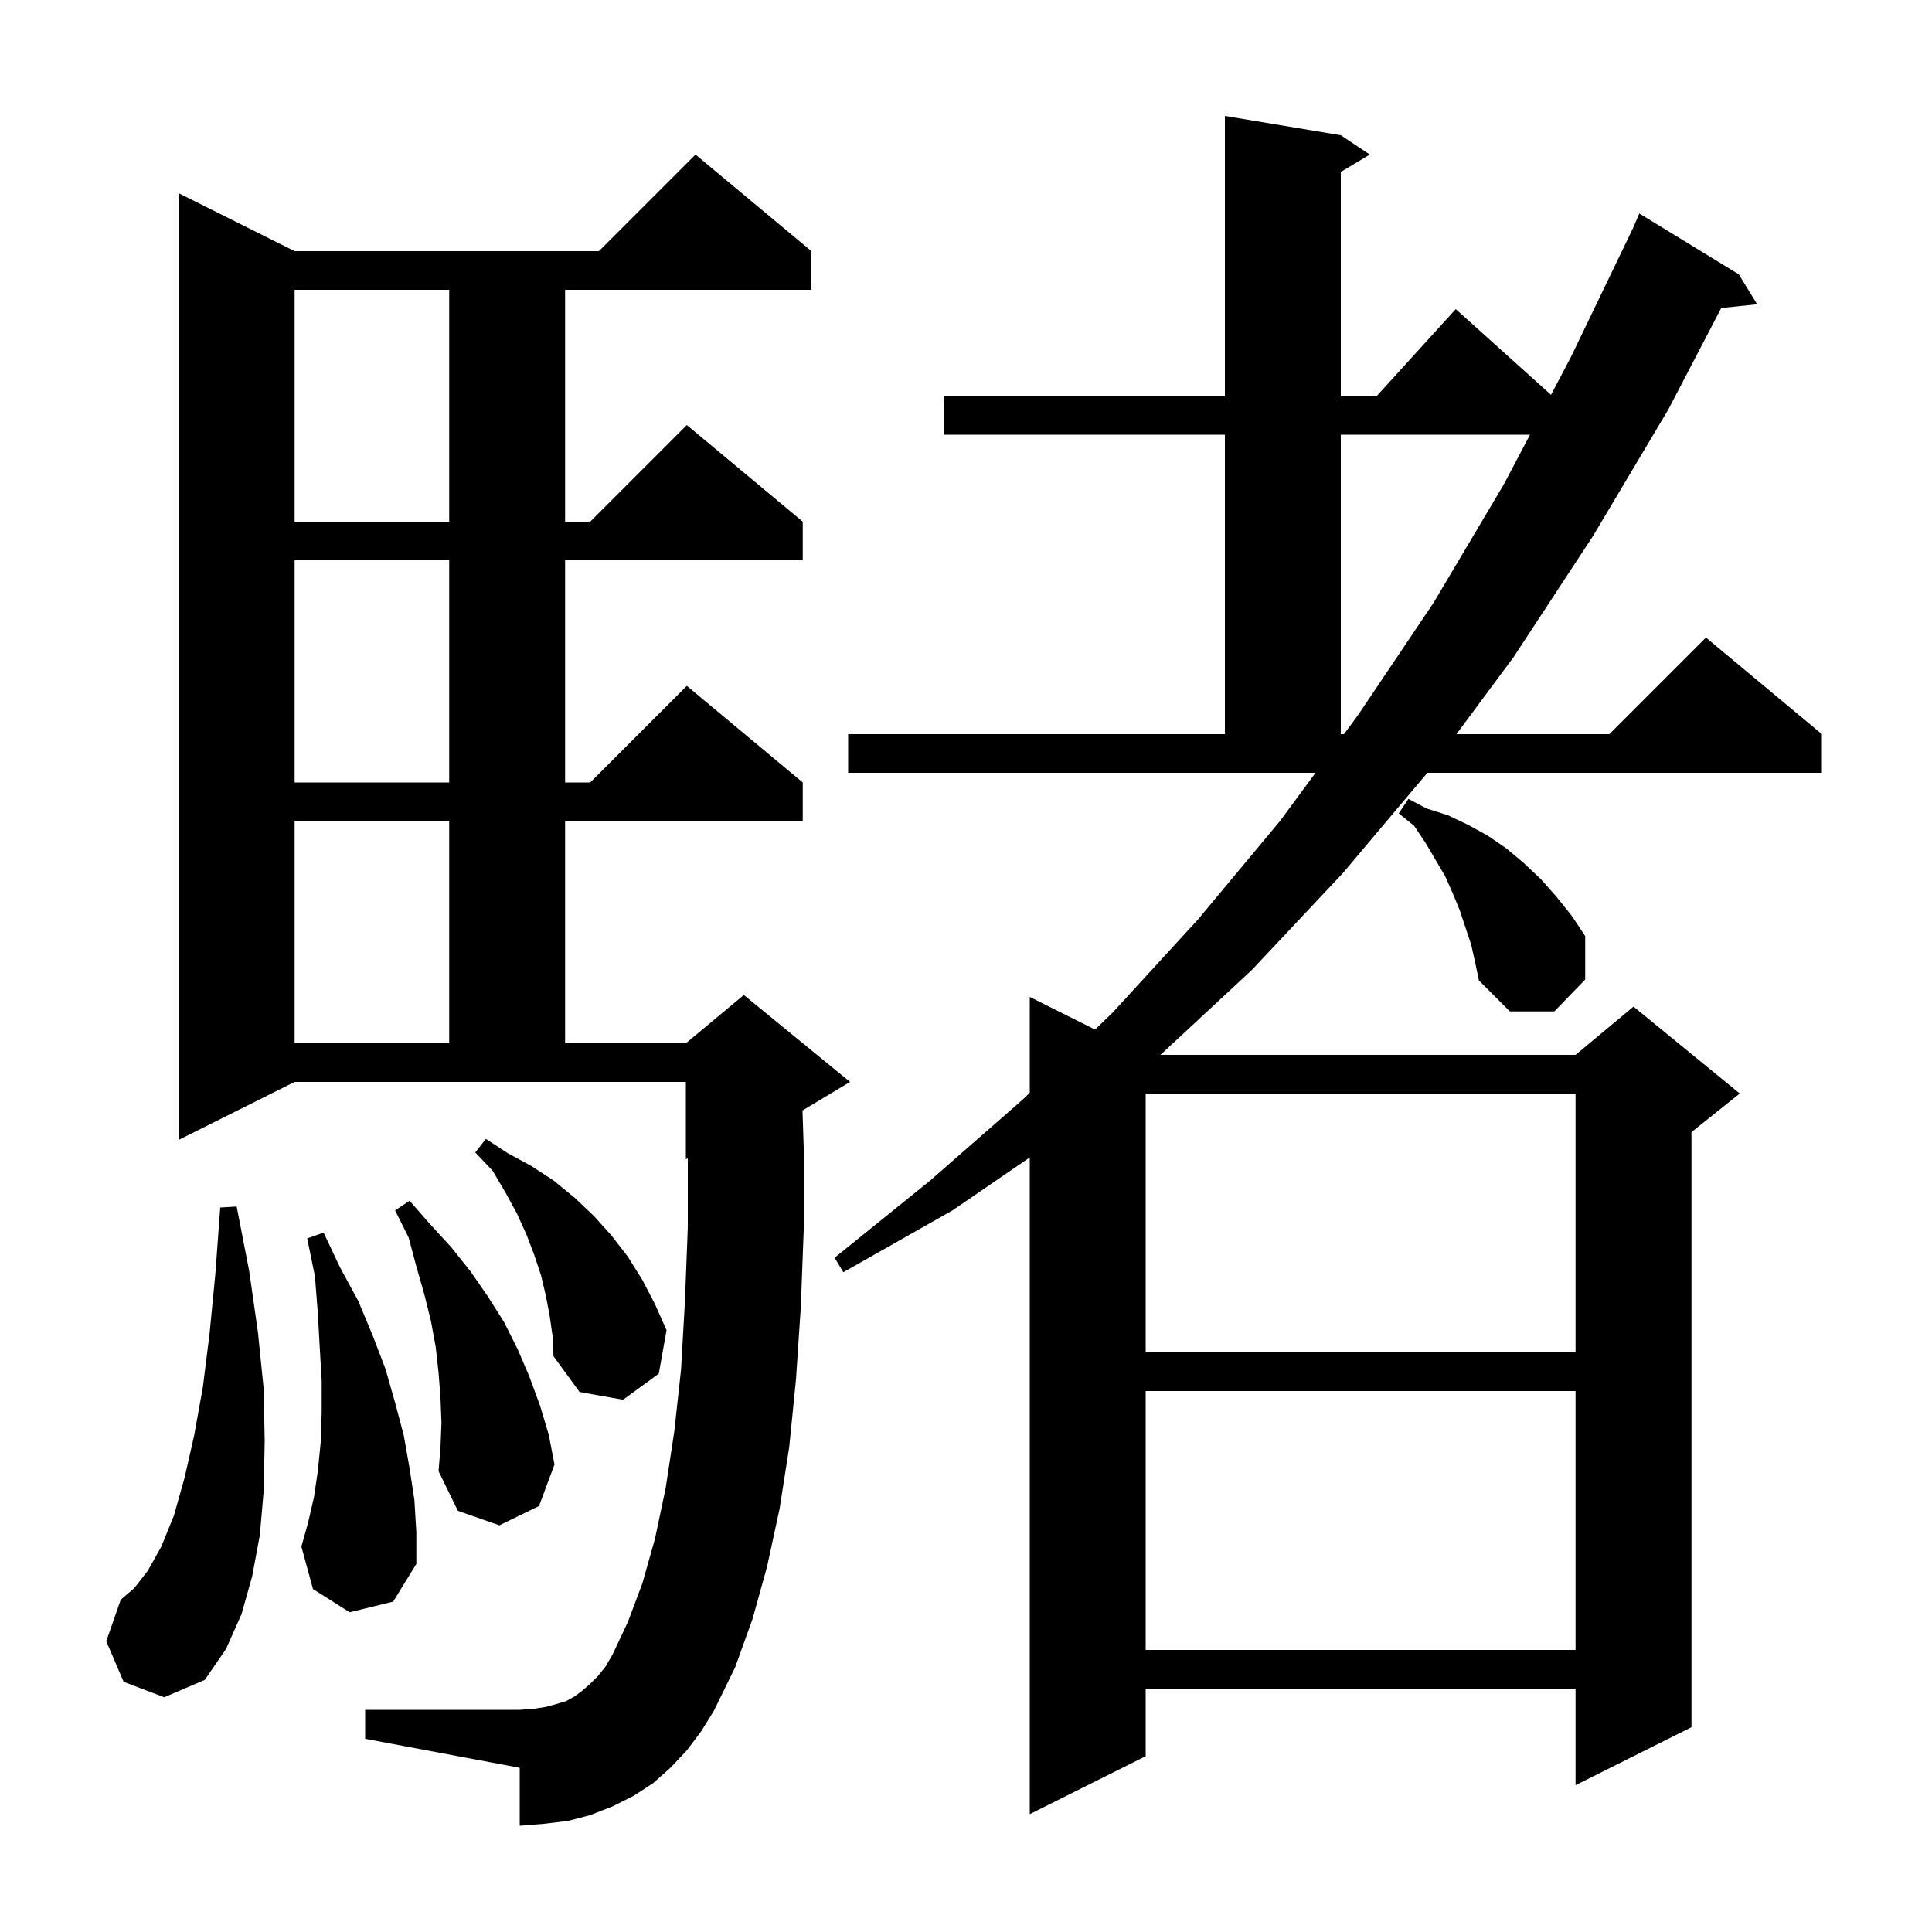<svg xmlns="http://www.w3.org/2000/svg" xmlns:xlink="http://www.w3.org/1999/xlink" version="1.1" baseProfile="full" viewBox="0 0 200 200" width="200" height="200"><g fill="currentColor"><path d="M 87.8 76.0 L 126.8 76.0 L 126.8 45.0 L 97.7 45.0 L 97.7 41.0 L 126.8 41.0 L 126.8 12.0 L 138.8 14.0 L 141.8 16.0 L 138.8 17.8 L 138.8 41.0 L 142.518 41.0 L 150.7 32.0 L 160.56 40.874 L 162.6 37.0 L 169.071 23.569 L 169.7 22.1 L 180.0 28.4 L 181.9 31.5 L 178.183 31.885 L 172.7 42.4 L 164.9 55.5 L 156.7 68.0 L 150.769 76.0 L 166.6 76.0 L 176.6 66.0 L 188.6 76.0 L 188.6 80.0 L 147.763 80.0 L 139.0 90.4 L 129.6 100.4 L 120.13 109.2 L 163.1 109.2 L 169.1 104.2 L 180.1 113.2 L 175.1 117.2 L 175.1 178.8 L 163.1 184.8 L 163.1 174.8 L 118.6 174.8 L 118.6 181.8 L 106.6 187.8 L 106.6 119.819 L 98.6 125.3 L 87.3 131.7 L 86.4 130.2 L 96.3 122.2 L 105.9 113.8 L 106.6 113.123 L 106.6 103.2 L 113.36 106.58 L 115.2 104.8 L 124.0 95.2 L 132.5 85.0 L 136.182 80.0 L 87.8 80.0 Z M 71.1 181.2 L 69.4 183.0 L 67.6 184.6 L 65.6 185.9 L 63.4 187.0 L 61.1 187.9 L 58.8 188.5 L 56.3 188.8 L 53.8 189.0 L 53.8 183.0 L 37.8 180.0 L 37.8 177.0 L 53.8 177.0 L 55.2 176.9 L 56.5 176.7 L 57.6 176.4 L 58.6 176.1 L 59.5 175.6 L 60.3 175.0 L 61.1 174.3 L 61.9 173.5 L 62.7 172.5 L 63.4 171.3 L 65.0 167.9 L 66.5 163.9 L 67.8 159.3 L 68.9 154.1 L 69.8 148.2 L 70.5 141.8 L 70.9 134.8 L 71.2 127.1 L 71.2 119.917 L 71.0 120.0 L 71.0 112.0 L 30.5 112.0 L 18.5 118.0 L 18.5 20.0 L 30.5 26.0 L 62.0 26.0 L 72.0 16.0 L 84.0 26.0 L 84.0 30.0 L 58.5 30.0 L 58.5 54.0 L 61.1 54.0 L 71.1 44.0 L 83.1 54.0 L 83.1 58.0 L 58.5 58.0 L 58.5 81.0 L 61.1 81.0 L 71.1 71.0 L 83.1 81.0 L 83.1 85.0 L 58.5 85.0 L 58.5 108.0 L 71.0 108.0 L 77.0 103.0 L 88.0 112.0 L 83.073 114.956 L 83.2 118.8 L 83.2 127.3 L 82.9 135.3 L 82.4 142.8 L 81.7 149.8 L 80.7 156.2 L 79.4 162.2 L 77.9 167.6 L 76.1 172.6 L 73.9 177.1 L 72.6 179.2 Z M 12.8 174.1 L 11.0 169.9 L 12.5 165.6 L 13.9 164.4 L 15.3 162.6 L 16.7 160.1 L 18.0 156.9 L 19.1 153.0 L 20.1 148.6 L 21.0 143.6 L 21.7 138.0 L 22.3 131.8 L 22.8 125.0 L 24.5 124.9 L 25.8 131.6 L 26.7 137.9 L 27.3 143.8 L 27.4 149.2 L 27.3 154.3 L 26.9 158.9 L 26.1 163.2 L 25.0 167.1 L 23.4 170.7 L 21.2 173.9 L 17.0 175.7 Z M 118.6 144.0 L 118.6 170.8 L 163.1 170.8 L 163.1 144.0 Z M 36.2 166.9 L 32.4 164.5 L 31.2 160.1 L 31.9 157.6 L 32.5 155.0 L 32.9 152.3 L 33.2 149.3 L 33.3 146.2 L 33.3 142.9 L 33.1 139.5 L 32.9 135.9 L 32.6 132.1 L 31.8 128.2 L 33.5 127.6 L 35.2 131.2 L 37.1 134.7 L 38.6 138.3 L 39.9 141.7 L 40.9 145.2 L 41.8 148.6 L 42.4 152.0 L 42.9 155.3 L 43.1 158.6 L 43.1 161.9 L 40.7 165.8 Z M 45.7 147.3 L 45.6 144.7 L 45.4 142.1 L 45.1 139.4 L 44.6 136.7 L 43.9 133.9 L 43.1 131.1 L 42.3 128.1 L 40.9 125.3 L 42.4 124.3 L 44.5 126.7 L 46.7 129.1 L 48.7 131.6 L 50.5 134.2 L 52.2 136.9 L 53.6 139.7 L 54.8 142.5 L 55.9 145.5 L 56.8 148.5 L 57.4 151.6 L 55.8 155.9 L 51.7 157.9 L 47.4 156.4 L 45.4 152.3 L 45.6 149.8 Z M 56.9 136.2 L 56.5 134.1 L 56.0 132.0 L 55.3 129.9 L 54.5 127.8 L 53.5 125.6 L 52.3 123.4 L 51.0 121.2 L 49.2 119.3 L 50.3 117.9 L 52.6 119.4 L 55.0 120.7 L 57.3 122.2 L 59.5 124.0 L 61.5 125.9 L 63.3 127.9 L 65.0 130.1 L 66.5 132.5 L 67.8 135.0 L 69.0 137.7 L 68.2 142.2 L 64.5 144.9 L 60.0 144.1 L 57.3 140.4 L 57.2 138.3 Z M 118.6 113.2 L 118.6 140.0 L 163.1 140.0 L 163.1 113.2 Z M 30.5 85.0 L 30.5 108.0 L 46.5 108.0 L 46.5 85.0 Z M 152.3 97.8 L 151.1 94.2 L 150.4 92.5 L 149.6 90.7 L 147.6 87.3 L 146.4 85.5 L 144.8 84.2 L 145.8 82.7 L 147.7 83.7 L 149.9 84.4 L 152.0 85.4 L 154.0 86.5 L 155.9 87.8 L 157.7 89.3 L 159.5 91.0 L 161.1 92.8 L 162.7 94.8 L 164.1 96.9 L 164.1 101.4 L 160.9 104.7 L 156.3 104.7 L 153.1 101.5 L 152.7 99.6 Z M 30.5 58.0 L 30.5 81.0 L 46.5 81.0 L 46.5 58.0 Z M 138.8 45.0 L 138.8 76.0 L 139.127 76.0 L 140.6 74.0 L 148.4 62.4 L 155.7 50.1 L 158.386 45.0 Z M 30.5 30.0 L 30.5 54.0 L 46.5 54.0 L 46.5 30.0 Z "/></g></svg>